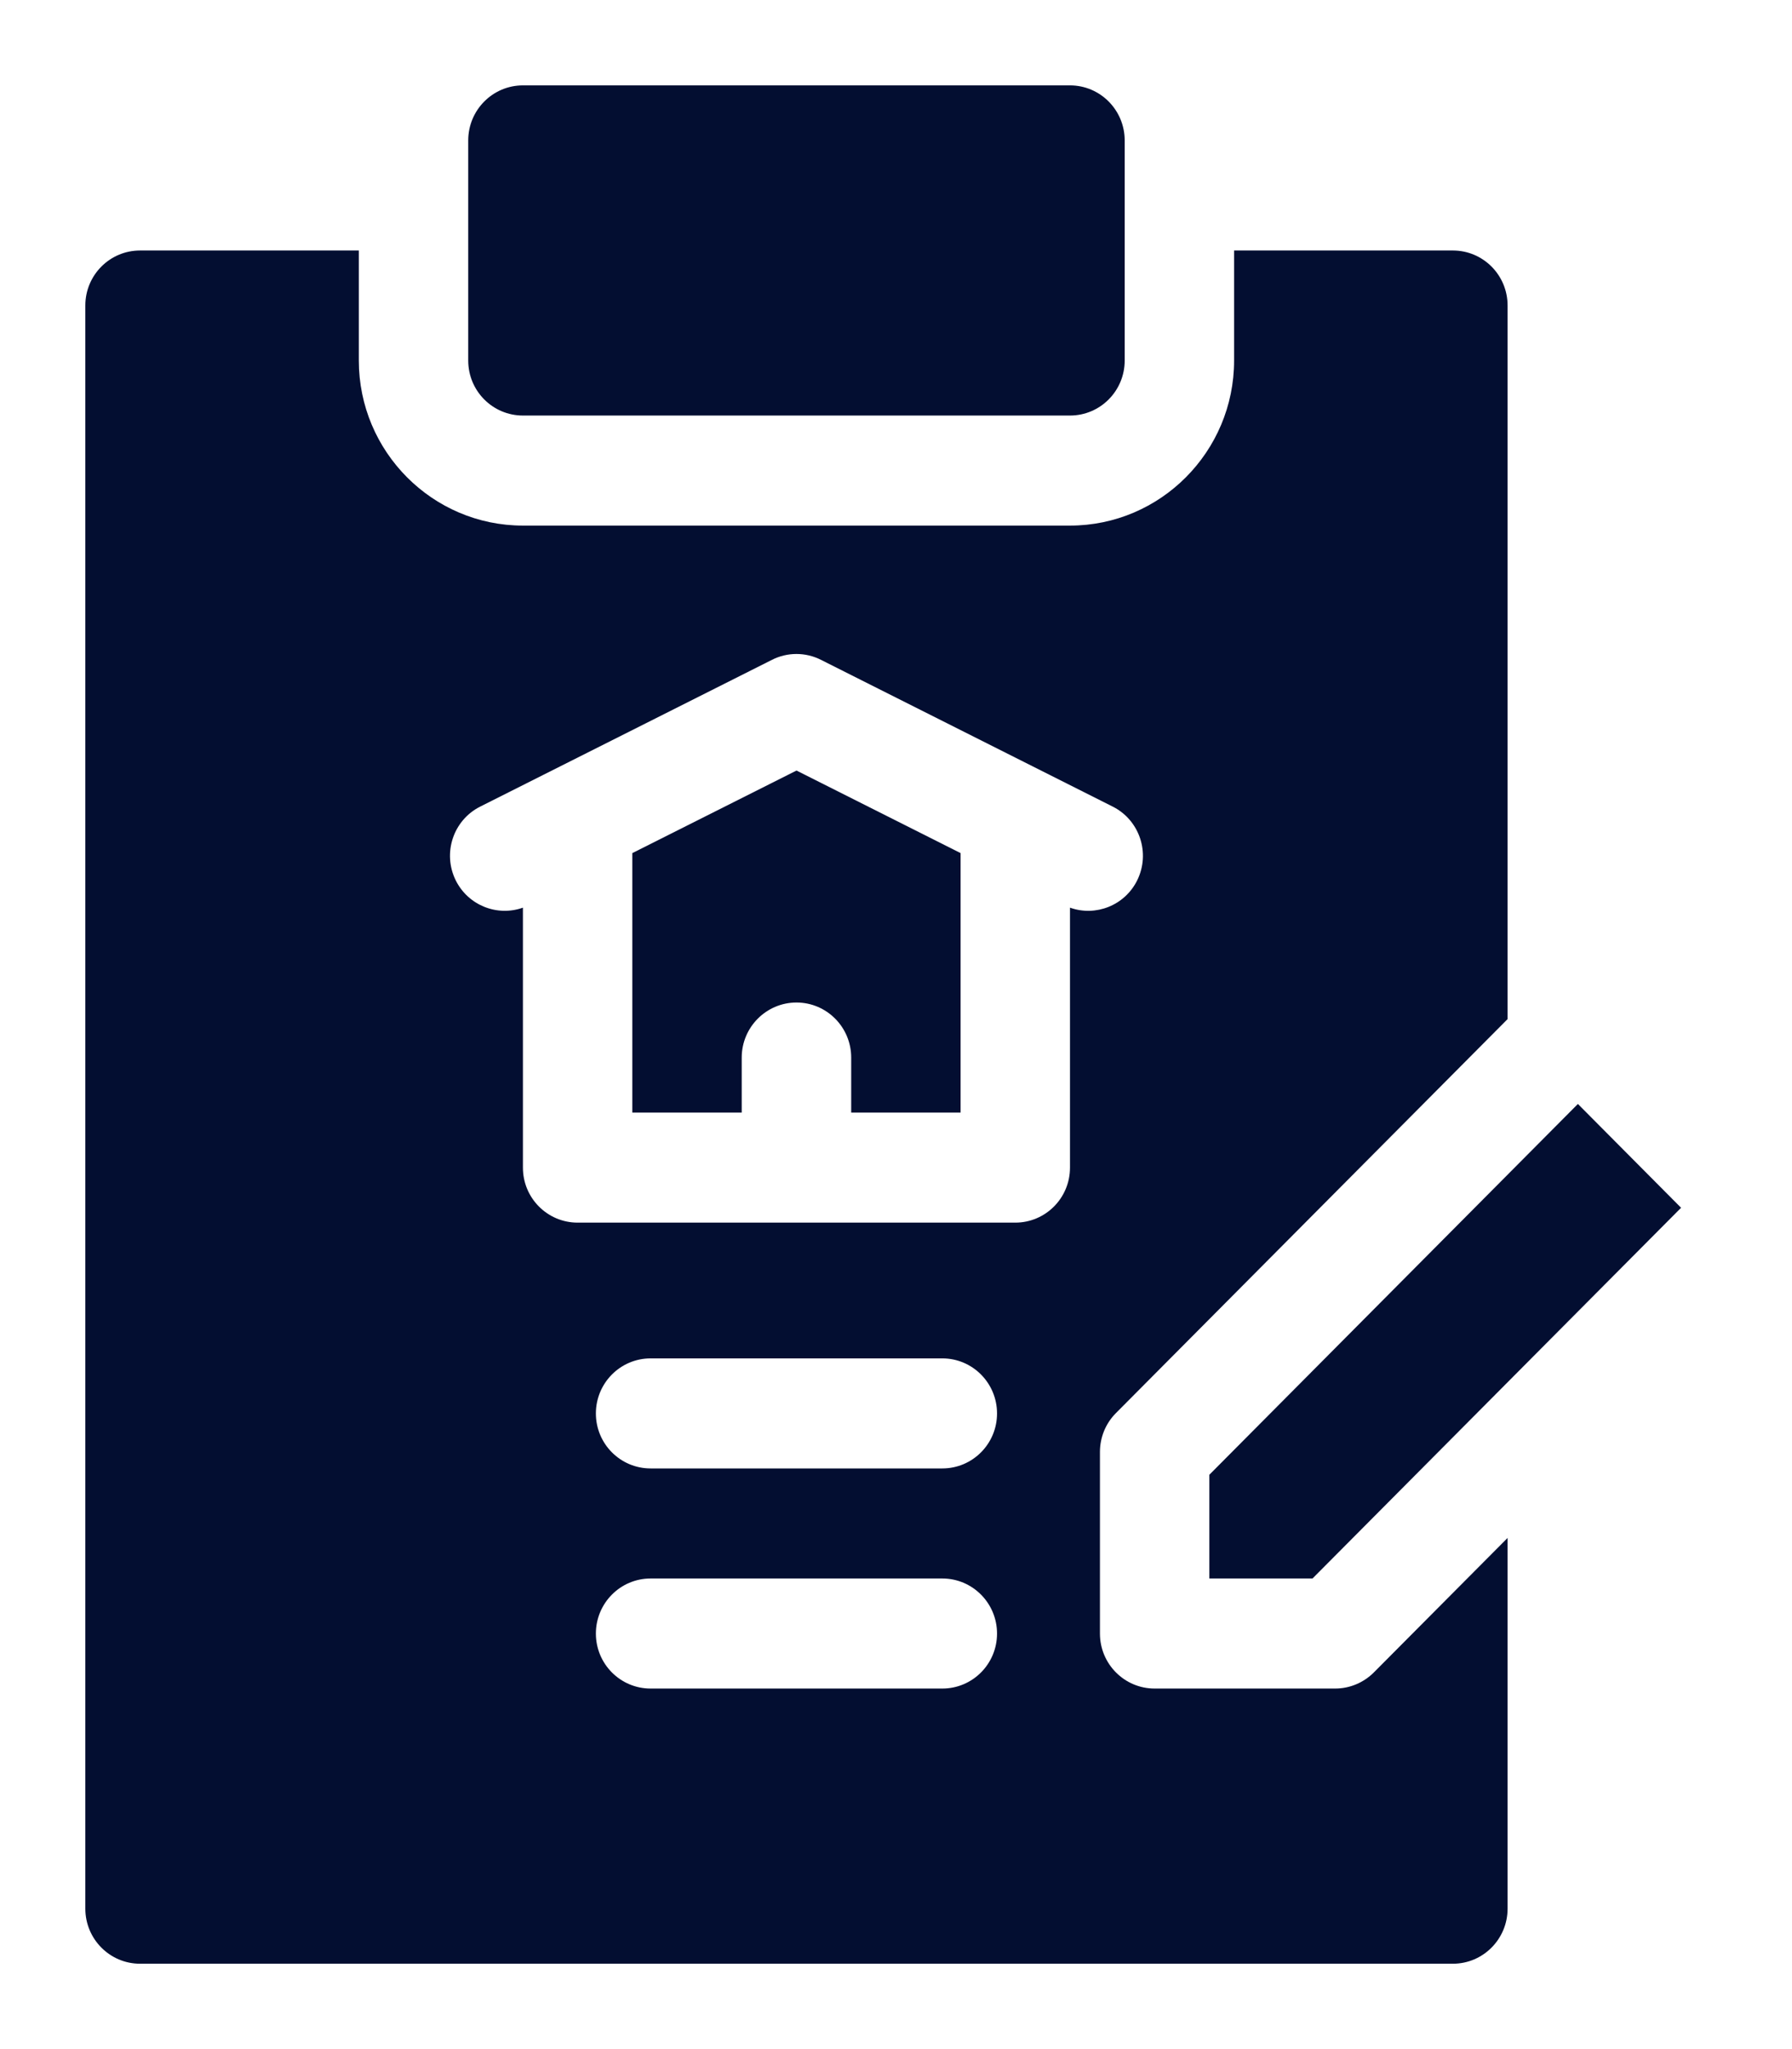 <svg width="21" height="24" viewBox="0 0 21 24" fill="none" xmlns="http://www.w3.org/2000/svg">
    <path d="M6.128 4.867H12.539C12.893 4.867 13.18 4.579 13.18 4.223V1.645C13.18 1.289 12.893 1 12.539 1H6.128C5.774 1 5.487 1.289 5.487 1.645V4.223C5.487 4.579 5.774 4.867 6.128 4.867Z" fill="#030E31"></path>
    <path d="M7.41 9.992V13.031H8.692V12.387C8.692 12.031 8.98 11.742 9.334 11.742C9.688 11.742 9.975 12.031 9.975 12.387V13.031H11.257V9.992L9.334 9.025L7.41 9.992Z" fill="#030E31"></path>
    <path d="M15.646 19.777H13.531C13.177 19.777 12.89 19.489 12.89 19.133V17.006C12.89 16.835 12.957 16.671 13.078 16.55L17.667 11.936V3.578C17.667 3.222 17.38 2.934 17.026 2.934H14.462V4.223C14.462 5.289 13.599 6.156 12.539 6.156H6.128C5.068 6.156 4.205 5.289 4.205 4.223V2.934H1.641C1.287 2.934 1 3.222 1 3.578V22.355C1 22.711 1.287 23 1.641 23H17.026C17.38 23 17.667 22.711 17.667 22.355V18.013L16.1 19.588C15.979 19.709 15.816 19.777 15.646 19.777ZM11.043 19.777H7.624C7.27 19.777 6.983 19.489 6.983 19.133C6.983 18.777 7.27 18.488 7.624 18.488H11.043C11.397 18.488 11.684 18.777 11.684 19.133C11.684 19.489 11.397 19.777 11.043 19.777ZM11.043 17.199H7.624C7.27 17.199 6.983 16.911 6.983 16.555C6.983 16.199 7.27 15.91 7.624 15.91H11.043C11.397 15.91 11.684 16.199 11.684 16.555C11.684 16.911 11.397 17.199 11.043 17.199ZM12.539 10.631V13.676C12.539 14.032 12.252 14.32 11.898 14.32H6.769C6.415 14.32 6.128 14.032 6.128 13.676V10.631C5.828 10.738 5.488 10.606 5.341 10.312C5.183 9.993 5.311 9.606 5.628 9.447L9.047 7.728C9.227 7.637 9.44 7.637 9.62 7.728L13.039 9.447C13.356 9.606 13.484 9.993 13.326 10.312C13.181 10.604 12.842 10.739 12.539 10.631Z" fill="#030E31"></path>
    <path d="M14.172 18.488H15.381L19.7 14.146L18.491 12.93L14.172 17.273V18.488Z" fill="#030E31"></path>
</svg>